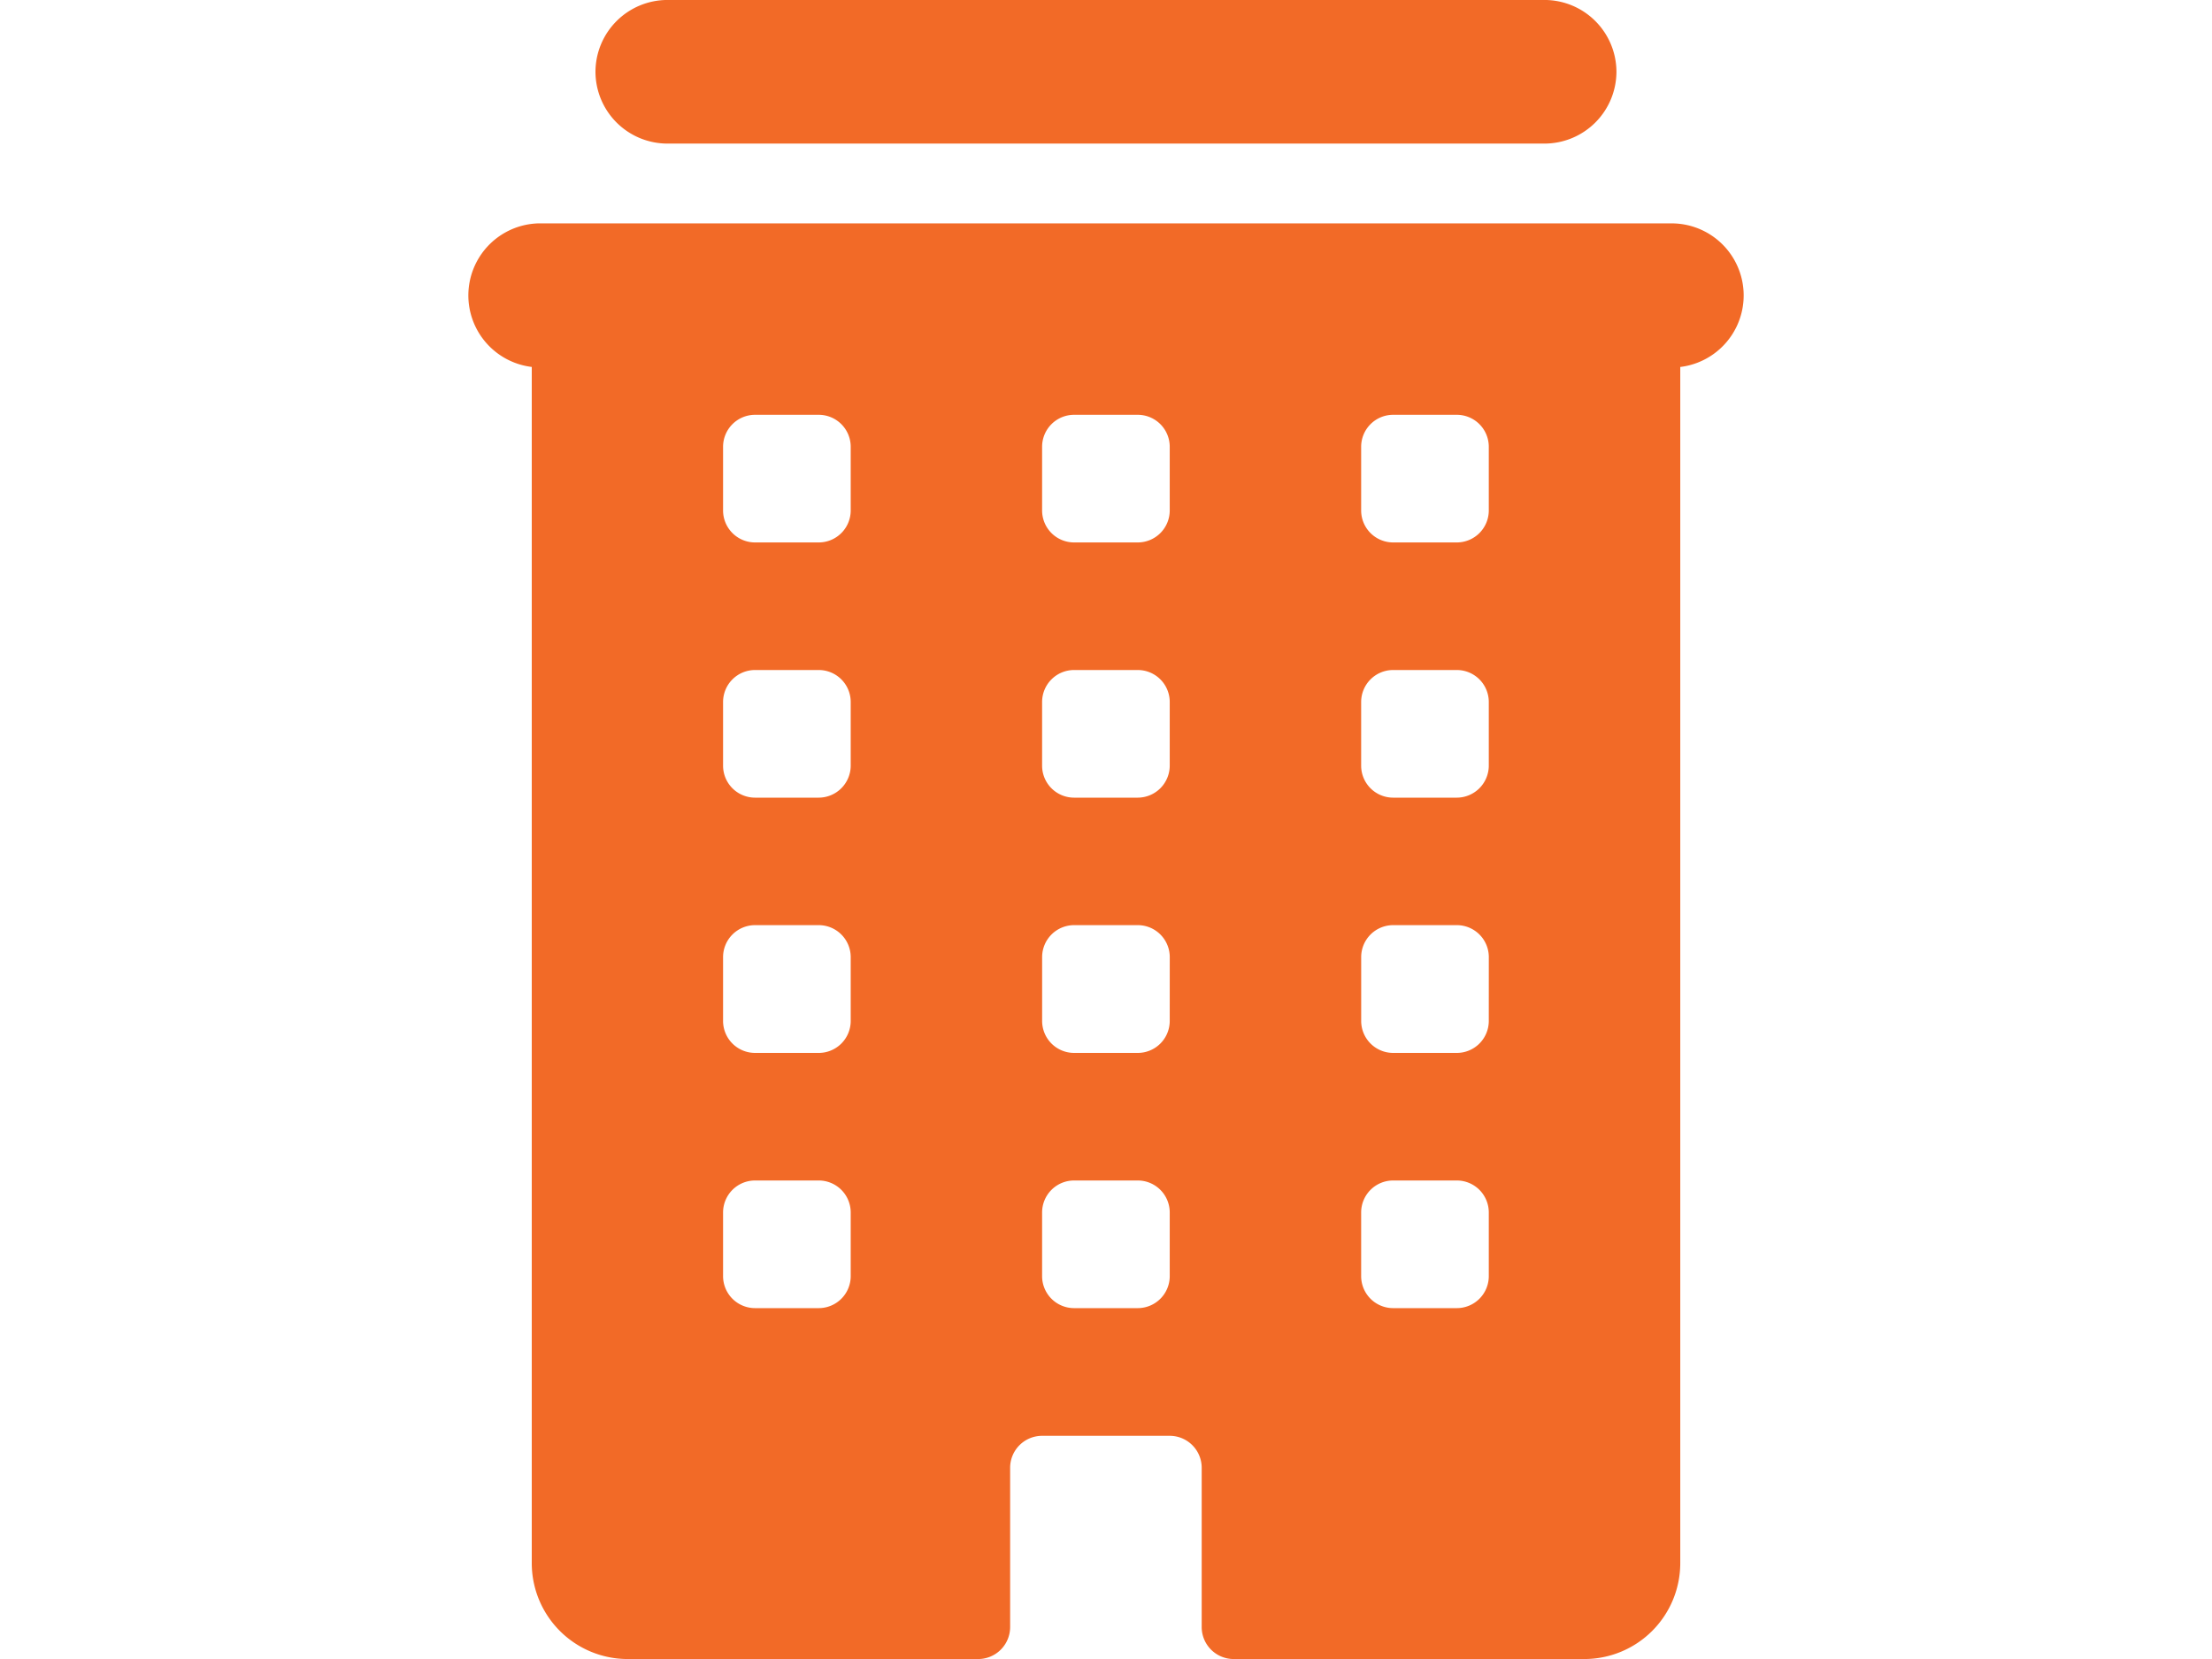 <svg xmlns="http://www.w3.org/2000/svg" viewBox="0 0 80 60" fill="#f26a27"><path d="M24.133 5.193h31.731a2.605 2.605 0 0 0 2.597-2.597 2.605 2.605 0 0 0-2.597-2.597H24.133a2.605 2.605 0 0 0-2.597 2.597 2.604 2.604 0 0 0 2.597 2.597zm36.346 2.885H19.517a2.606 2.606 0 0 0-.285 5.193v43.271a3.47 3.47 0 0 0 3.458 3.459h12.693a1.157 1.157 0 0 0 1.15-1.151v-5.77a1.157 1.157 0 0 1 1.158-1.152h4.616a1.157 1.157 0 0 1 1.154 1.154v5.77a1.157 1.157 0 0 0 1.153 1.149h12.693a3.47 3.47 0 0 0 3.462-3.462V13.272a2.606 2.606 0 0 0-.285-5.193l-.005-.001zM30.767 46.156a1.157 1.157 0 0 1-1.154 1.154h-2.308a1.157 1.157 0 0 1-1.154-1.154v-2.308a1.157 1.157 0 0 1 1.154-1.154h2.308a1.157 1.157 0 0 1 1.154 1.154v2.308zm0-9.23a1.157 1.157 0 0 1-1.154 1.154h-2.308a1.157 1.157 0 0 1-1.154-1.159v-2.308a1.157 1.157 0 0 1 1.154-1.154h2.308a1.157 1.157 0 0 1 1.154 1.154v2.313zm0-9.231a1.16 1.16 0 0 1-1.154 1.153h-2.308a1.157 1.157 0 0 1-1.154-1.154v-2.308a1.157 1.157 0 0 1 1.154-1.154h2.308a1.157 1.157 0 0 1 1.154 1.154v2.309zm0-9.231a1.157 1.157 0 0 1-1.154 1.154h-2.308a1.157 1.157 0 0 1-1.154-1.154v-2.308a1.157 1.157 0 0 1 1.154-1.154h2.308a1.157 1.157 0 0 1 1.154 1.154v2.308zm11.538 27.692a1.157 1.157 0 0 1-1.154 1.154h-2.308a1.157 1.157 0 0 1-1.154-1.154v-2.308a1.157 1.157 0 0 1 1.154-1.154h2.308a1.157 1.157 0 0 1 1.154 1.154v2.308zm0-9.23a1.157 1.157 0 0 1-1.154 1.154h-2.308a1.157 1.157 0 0 1-1.153-1.159v-2.308a1.157 1.157 0 0 1 1.154-1.154h2.308a1.157 1.157 0 0 1 1.154 1.154l-.001 2.313zm0-9.231a1.16 1.16 0 0 1-1.154 1.153h-2.308a1.157 1.157 0 0 1-1.154-1.154v-2.308a1.157 1.157 0 0 1 1.154-1.154h2.308a1.157 1.157 0 0 1 1.154 1.154v2.309zm0-9.231a1.157 1.157 0 0 1-1.154 1.154h-2.308a1.157 1.157 0 0 1-1.154-1.154v-2.308a1.157 1.157 0 0 1 1.154-1.154h2.308a1.157 1.157 0 0 1 1.154 1.154v2.308zm11.539 27.692a1.157 1.157 0 0 1-1.154 1.154h-2.308a1.157 1.157 0 0 1-1.154-1.154v-2.308a1.157 1.157 0 0 1 1.154-1.154h2.308a1.157 1.157 0 0 1 1.154 1.154v2.308zm0-9.23a1.157 1.157 0 0 1-1.154 1.154h-2.308a1.157 1.157 0 0 1-1.153-1.159v-2.308a1.157 1.157 0 0 1 1.154-1.154h2.308a1.157 1.157 0 0 1 1.154 1.154l-.001 2.313zm0-9.231a1.16 1.16 0 0 1-1.154 1.153h-2.308a1.157 1.157 0 0 1-1.154-1.154v-2.308a1.157 1.157 0 0 1 1.154-1.154h2.308a1.157 1.157 0 0 1 1.154 1.154v2.309zm0-9.231a1.157 1.157 0 0 1-1.154 1.154h-2.308a1.157 1.157 0 0 1-1.154-1.154v-2.308a1.157 1.157 0 0 1 1.154-1.154h2.308a1.157 1.157 0 0 1 1.154 1.154v2.308z"/></svg>